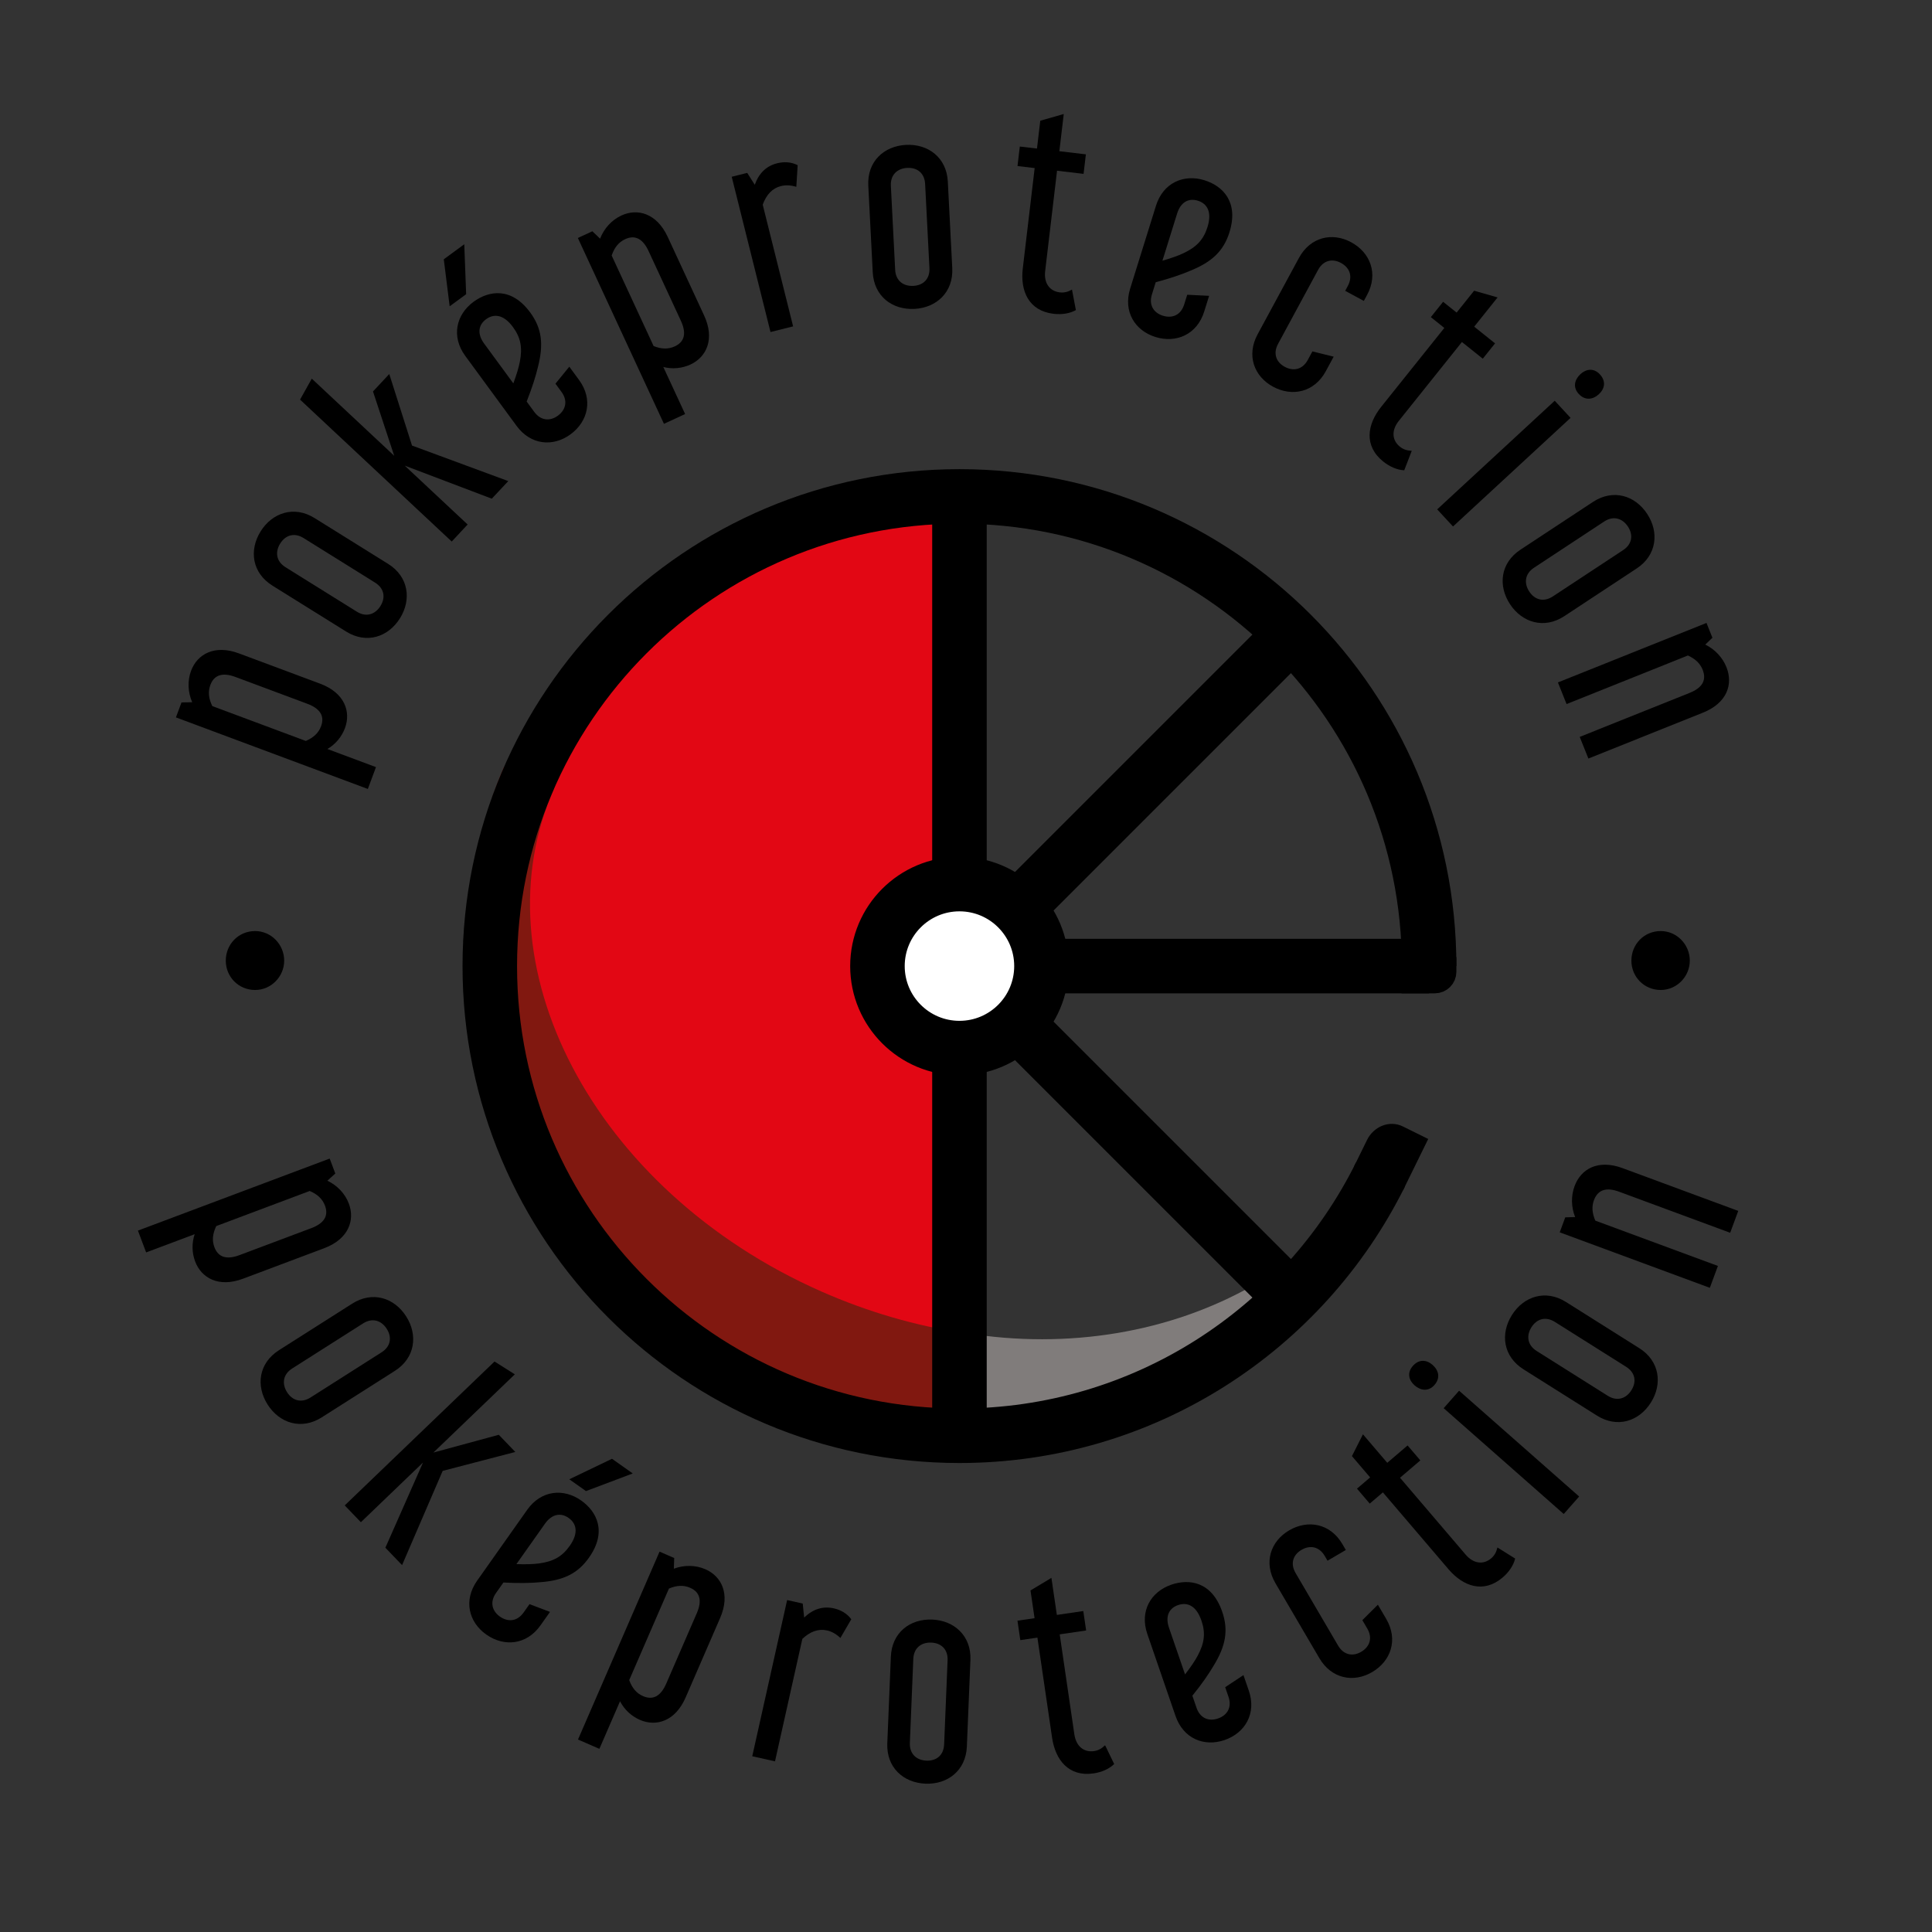 <svg xml:space="preserve" style="enable-background:new 0 0 2267.72 2267.72;" viewBox="0 0 2267.72 2267.72" y="0px" x="0px" xmlns:xlink="http://www.w3.org/1999/xlink" xmlns="http://www.w3.org/2000/svg" id="Layer_1" version="1.0">
<rect x="0" y="0" width="2267.72" height="2267.72" fill="#333333" stroke="none"/>
<style type="text/css">
	.st0{fill:none;stroke:#807C7B;stroke-width:64;stroke-miterlimit:10;}
	.st1{fill:#E20714;}
	.st2{fill:none;stroke:#811810;stroke-width:64;stroke-miterlimit:10;}
	.st3{fill:none;stroke:#000000;stroke-width:64;stroke-miterlimit:10;}
	.st4{fill:#FFFFFF;stroke:#000000;stroke-width:64;stroke-miterlimit:10;}
	.st5{stroke:#000000;stroke-width:16;stroke-miterlimit:10;}
	.st6{stroke:#000000;stroke-width:32;stroke-miterlimit:10;}
	.st7{fill:none;}
</style>
<rect height="47.6" width="106.35" class="st0" y="1605.64" x="1145.78"></rect>
<path d="M1485.83,1537.06c-102.89,58.2-229.76,80.03-357.96,59.16" class="st0"></path>
<path d="M1126.18,1669.12c-295.56,0-535.17-239.6-535.17-535.17s239.6-535.17,535.17-535.17" class="st1"></path>
<path d="M1123.81,1595.92c-57.25-8.79-115.35-25.49-172.34-50.61c-281.73-124.19-429.72-407.23-330.56-632.18" class="st2"></path>
<path d="M1113.46,1657.65c-57.33-8.8-115.51-25.52-172.59-50.68c-252.13-111.14-397.29-349.34-354.44-559.53" class="st2"></path>
<path d="M1620.29,1378.71c-90.16,181.67-277.55,306.53-494.11,306.53c-304.46,0-551.28-246.82-551.28-551.28
	s246.82-551.28,551.28-551.28s551.28,246.82,551.28,551.28" class="st3"></path>
<line y2="1685.24" x2="1126.18" y1="1230.21" x1="1126.18" class="st3"></line>
<line y2="1037.7" x2="1126.18" y1="582.67" x1="1126.18" class="st3"></line>
<line y2="1133.96" x2="1222.44" y1="1133.96" x1="1677.46" class="st3"></line>
<line y2="1065.91" x2="1194.23" y1="744.14" x1="1515.99" class="st3"></line>
<line y2="1202.02" x2="1194.24" y1="1523.77" x1="1515.99" class="st3"></line>
<circle r="96.26" cy="1133.96" cx="1126.18" class="st4"></circle>
<path d="M1643.16,1386.45l-42.99-21.22l11.59-23.62c6.05-12.32,20.03-17.82,31.24-12.29l22.7,11.21L1643.16,1386.45z" class="st5"></path>
<path d="M1693.46,1123.4v17.24c0,5.13-4.16,9.3-9.3,9.3h-23.13v-31.97h25" class="st6"></path>
<path d="M605.77,969.42" class="st2"></path>
<g>
	<circle r="871.65" cy="1133.96" cx="1126.18" class="st7"></circle>
	<path d="M213.04,824.49l12.56-0.24c-5.13-11.76-5.73-25.11-1.33-36.92c7.2-19.3,27.36-31.14,56.17-20.4l95.35,35.56
		c28.81,10.74,36.29,32.9,29.1,52.19c-3.76,10.08-10.98,18.88-20.61,24.47l57.03,21.27l-9.56,25.64l-225.26-84.01L213.04,824.49z
		 M249.18,828.77l109.75,40.93c8.99-3.87,14.92-9.2,17.92-17.27c4.62-12.39-1.69-20.97-16.1-26.35l-84.4-31.48
		c-14.4-5.37-24.8-3.01-29.42,9.37C243.93,812.05,244.92,819.97,249.18,828.77z"></path>
	<path d="M455.62,661.91c24.01,14.96,27.56,41.81,13.9,63.73c-13.82,22.18-39.33,30.56-63.33,15.6l-86.37-53.82
		c-24.01-14.96-27.72-41.55-13.9-63.73c13.66-21.92,39.33-30.56,63.33-15.6L455.62,661.91z M418.87,717.98
		c10.96,6.83,21.51,3.26,27.69-6.65c6.18-9.92,4.57-20.7-6.39-27.53l-83.76-52.2c-10.96-6.83-21.35-3.52-27.53,6.39
		c-6.18,9.92-4.73,20.96,6.23,27.79L418.87,717.98z"></path>
	<path d="M456.91,439.04l26.71,83.94l112.97,41.71l-19.33,20.65l-102.21-38.8l73.85,69.11l-18.69,19.98L352.2,469.05l13.76-24.6
		l96.75,90.54l-24.91-75.52L456.91,439.04z"></path>
	<path d="M544.95,286.71l2.2,58.63l-19.34,14.18l-6.91-55.17L544.95,286.71z M618.17,471.31l8.91,12.15
		c7.64,10.41,18.51,11.21,27.69,4.48c9.42-6.91,11.93-17.52,4.3-27.93l-7.09-9.67l16.26-19.93l11.45,15.62
		c16.73,22.81,10.55,48.69-10.03,63.78c-20.33,14.91-46.63,12.84-63.35-9.97l-60.18-82.06c-16.73-22.81-10.79-48.51,9.78-63.6
		c17.85-13.09,44.28-17.6,66.46,12.64c13.64,18.6,15.83,37.19,9.16,63.44C628.95,441.29,624.62,455.14,618.17,471.31z
		 M602.53,449.99c3.74-9.98,6.41-18.81,7.65-25.44c3.26-16.88,0.86-28.46-8.05-40.61c-11.45-15.62-22.89-15.62-31.57-9.26
		c-9.42,6.91-10.4,17.54-2.4,28.45L602.53,449.99z"></path>
	<path d="M695.29,271.46l9.09,8.66c4.62-11.97,13.58-21.88,25.02-27.18c18.69-8.66,41.35-2.89,54.28,25l42.78,92.34
		c12.92,27.9,2.67,48.91-16.02,57.57c-9.76,4.52-21.08,5.7-31.86,2.9l25.59,55.23l-24.83,11.5L678.27,279.34L695.29,271.46z
		 M717.96,299.92l49.24,106.29c9.11,3.57,17.08,3.95,24.89,0.33c12-5.56,13.55-16.1,7.09-30.05l-37.87-81.74
		c-6.46-13.95-15.51-19.58-27.5-14.03C725.99,284.34,721.12,290.66,717.96,299.92z"></path>
	<path d="M934.7,219.28c-6.86-2.09-12.9-2.17-17.97-0.9c-10.14,2.53-17.15,9.99-21.48,21.84l35.69,142.88l-26.55,6.63l-45.52-182.25
		l18.2-4.54l8.87,13.95c4.85-13.57,13.5-22.07,26.33-25.27c8.05-2.01,16.41-1.56,24.01,2.24L934.7,219.28z"></path>
	<path d="M1117.73,314.74c1.45,28.25-18.55,46.51-44.34,47.83c-26.1,1.34-47.55-14.8-49-43.05l-5.21-101.63
		c-1.45-28.25,18.24-46.5,44.34-47.83c25.79-1.32,47.55,14.8,49,43.05L1117.73,314.74z M1050.71,316.64
		c0.66,12.9,9.62,19.52,21.29,18.92s19.6-8.08,18.94-20.98l-5.05-98.56c-0.66-12.9-9.31-19.53-20.98-18.94
		c-11.67,0.6-19.9,8.1-19.24,21L1050.71,316.64z"></path>
	<path d="M1217.17,174.37l3.87-32.67l27.56-7.88l-5.17,43.66l31.14,3.69l-2.71,22.9l-31.14-3.68l-13.95,117.85
		c-1.66,14.04,5.26,23.53,17.17,24.94c4.88,0.58,9.34-0.44,14.32-3.26l4.58,24.07c-7.29,4.09-16.74,5.45-26.21,4.33
		c-29.31-3.47-39.23-26.93-36.12-53.19l13.95-117.85l-20.15-2.38l2.71-22.9L1217.17,174.37z"></path>
	<path d="M1356.56,331.26l-4.48,14.38c-3.84,12.33,1.98,21.55,12.84,24.93c11.15,3.48,21.18-0.81,25.02-13.13l3.57-11.45l25.7,1.24
		l-5.76,18.49c-8.41,27-32.91,37.41-57.27,29.82c-24.07-7.5-38.03-29.88-29.61-56.88l30.27-97.16c8.41-27,32.61-37.5,56.97-29.91
		c21.13,6.58,40.46,25.16,29.31,60.97c-6.86,22.01-20.51,34.83-45.59,45.05C1387.1,322.1,1373.39,326.84,1356.56,331.26z
		 M1364.42,306.01c10.25-2.93,18.94-6.01,25.01-8.95c15.51-7.4,23.41-16.21,27.89-30.6c5.76-18.49-1.03-27.69-11.31-30.89
		c-11.15-3.48-20.28,2.05-24.31,14.97L1364.42,306.01z"></path>
	<path d="M1500.16,403.6c-6.15,11.36-2.21,21.53,7.79,26.94c10.28,5.56,20.94,3.29,27.09-8.07l5.41-10l24.97,6.17l-9.22,17.04
		c-13.46,24.88-39.5,30.36-61.94,18.22c-22.17-12-31.56-36.65-18.1-61.53l48.43-89.5c13.46-24.88,39.23-30.51,61.4-18.51
		c22.44,12.14,32.1,36.94,18.64,61.82l-3.8,7.03l-21.9-11.85l3.07-5.68c6.15-11.36,2.21-21.53-8.07-27.09
		c-10-5.41-20.67-3.14-26.81,8.21L1500.16,403.6z"></path>
	<path d="M1709.72,366.92l20.55-25.69l27.56,7.88l-27.47,34.33l24.49,19.59l-14.41,18l-24.48-19.59l-74.14,92.66
		c-8.84,11.04-7.97,22.76,1.39,30.25c3.84,3.07,8.16,4.56,13.88,4.8l-8.84,22.85c-8.36-0.38-17.09-4.23-24.54-10.18
		c-23.05-18.44-19.06-43.6-2.54-64.24l74.14-92.66l-15.84-12.68l14.41-18L1709.72,366.92z"></path>
	<path d="M1843.47,490.48L1705.5,617.97l-18.57-20.1l137.96-127.49L1843.47,490.48z M1876.76,462.64c-7,6.47-16.19,7.85-23.7-0.28
		c-7.09-7.68-5-16.73,2-23.2c6.77-6.26,15.74-7.43,22.83,0.25C1885.41,447.54,1883.54,456.38,1876.76,462.64z"></path>
	<path d="M1836.14,723.22c-23.62,15.56-49.5,7.57-63.71-14c-14.37-21.82-11.33-48.5,12.29-64.05l84.98-55.98
		c23.62-15.56,49.33-7.83,63.7,13.99c14.21,21.57,11.33,48.5-12.29,64.05L1836.14,723.22z M1800.55,666.41
		c-10.78,7.1-11.95,18.18-5.53,27.94c6.43,9.76,16.9,12.8,27.68,5.7l82.41-54.29c10.78-7.1,12.12-17.92,5.69-27.68
		c-6.42-9.76-17.07-13.06-27.85-5.95L1800.55,666.41z"></path>
	<path d="M2009.98,748.59l-8.39,8c11.54,5.65,20.39,15.35,24.85,26.48c8,19.98,0.93,42.02-27.61,53.45l-134.43,53.83l-10.17-25.4
		l129.01-51.66c14.27-5.71,20.38-14.45,15.23-27.29c-2.97-7.42-8.74-12.73-17.25-16.61l-142.42,57.03l-10.17-25.4l174.39-69.83
		L2009.98,748.59z"></path>
</g>
<g>
	<circle r="871.65" cy="1133.8" cx="1125.05" class="st7"></circle>
	<path d="M393.57,1377.44l-9.31,8.43c11.59,5.5,20.81,15.17,25.24,26.97c7.24,19.28-0.19,41.45-28.97,52.27l-95.27,35.79
		c-28.78,10.81-48.98-0.98-56.22-20.26c-3.78-10.07-4.12-21.44-0.52-31.99l-56.99,21.41l-9.62-25.62l225.07-84.55L393.57,1377.44z
		 M363.5,1397.93l-109.66,41.2c-4.24,8.82-5.21,16.74-2.18,24.79c4.65,12.38,15.05,14.71,29.44,9.3l84.33-31.68
		c14.39-5.41,20.68-14.01,16.03-26.39C378.44,1407.1,372.5,1401.78,363.5,1397.93z"></path>
	<path d="M377.61,1663.68c-23.87,15.18-49.62,6.77-63.47-15.02c-14.02-22.05-10.55-48.67,13.32-63.85l85.88-54.6
		c23.87-15.18,49.45-7.03,63.47,15.02c13.86,21.79,10.55,48.67-13.32,63.85L377.61,1663.68z M342.94,1606.3
		c-10.9,6.93-12.24,17.99-5.98,27.85c6.27,9.86,16.69,13.07,27.59,6.14l83.28-52.95c10.9-6.93,12.41-17.73,6.14-27.59
		c-6.27-9.86-16.86-13.33-27.75-6.4L342.94,1606.3z"></path>
	<path d="M604.85,1704.27l-85.25,22.21l-47.67,110.59l-19.59-20.4l44.19-100.01l-72.95,70.07L404.63,1767l175.83-168.9l23.83,15.05
		l-95.56,91.8l76.74-20.85L604.85,1704.27z"></path>
	<path d="M590.9,1857.5l-8.69,12.3c-7.45,10.55-4.75,21.11,4.54,27.68c9.54,6.74,20.4,5.76,27.85-4.79l6.92-9.79l24.06,9.1
		l-11.18,15.82c-16.32,23.1-42.83,25.45-63.67,10.72c-20.59-14.55-26.97-40.14-10.65-63.24l58.72-83.11
		c16.32-23.1,42.58-25.63,63.42-10.9c18.08,12.77,30.74,36.41,9.1,67.04c-13.31,18.83-30.24,26.82-57.25,28.81
		C622.78,1858.2,608.27,1858.48,590.9,1857.5z M606.15,1835.91c10.65,0.38,19.87,0.11,26.55-0.81c17.04-2.27,27.26-8.22,35.96-20.52
		c11.18-15.82,7.55-26.67-1.24-32.88c-9.54-6.74-19.93-4.29-27.74,6.75L606.15,1835.91z M742.71,1729.49l-54.9,20.69l-19.58-13.84
		l50.13-24.06L742.71,1729.49z"></path>
	<path d="M791.36,1828.75l-0.42,12.55c12.01-4.51,25.37-4.41,36.94,0.61c18.9,8.2,29.66,28.96,17.42,57.17l-40.52,93.35
		c-12.24,28.2-34.76,34.52-53.65,26.32c-9.87-4.29-18.27-11.95-23.35-21.87l-24.24,55.84l-25.1-10.9l95.73-220.55L791.36,1828.75z
		 M785.18,1864.62l-46.64,107.45c3.39,9.18,8.41,15.38,16.3,18.81c12.13,5.26,21.04-0.59,27.16-14.69l35.87-82.63
		c6.12-14.1,4.31-24.61-7.82-29.87C802.16,1860.25,794.2,1860.82,785.18,1864.62z"></path>
	<path d="M986.43,1922.61c-5.2-4.94-10.56-7.71-15.66-8.85c-10.2-2.28-19.81,1.25-28.99,9.91l-32.1,143.73l-26.71-5.96l40.94-183.33
		l18.3,4.09l1.68,16.44c10.41-9.96,21.96-13.68,34.86-10.8c8.1,1.81,15.37,5.95,20.46,12.76L986.43,1922.61z"></path>
	<path d="M1134.87,2050.07c-1.16,28.26-22.76,44.61-48.56,43.55c-26.11-1.07-45.99-19.12-44.83-47.38l4.18-101.68
		c1.16-28.26,22.45-44.62,48.56-43.55c25.8,1.06,45.99,19.12,44.83,47.38L1134.87,2050.07z M1067.96,2045.78
		c-0.53,12.9,7.78,20.32,19.45,20.8c11.67,0.48,20.26-6.25,20.79-19.15l4.05-98.61c0.53-12.9-7.47-20.31-19.15-20.79
		c-11.67-0.48-20.56,6.23-21.09,19.13L1067.96,2045.78z"></path>
	<path d="M1214.34,1899.38l-4.77-32.55l24.55-14.79l6.38,43.5l31.03-4.55l3.34,22.81l-31.03,4.55l17.21,117.42
		c2.05,13.99,11.21,21.35,23.07,19.61c4.87-0.71,8.9-2.86,12.98-6.87l10.69,22.05c-5.98,5.85-14.75,9.62-24.18,11
		c-29.2,4.28-44.88-15.79-48.72-41.95l-17.21-117.42l-20.08,2.94l-3.34-22.81L1214.34,1899.38z"></path>
	<path d="M1399.57,1990.38l4.9,14.24c4.2,12.21,14.35,16.2,25.11,12.5c11.05-3.8,16.6-13.19,12.4-25.4l-3.9-11.34l21.45-14.21
		l6.3,18.32c9.2,26.75-4.39,49.63-28.52,57.93c-23.84,8.2-48.34-1.58-57.54-28.33l-33.1-96.23c-9.2-26.75,4.1-49.53,28.23-57.83
		c20.93-7.2,47.51-3.66,59.71,31.81c7.5,21.8,4.08,40.21-10.09,63.29C1418.77,1964.92,1410.53,1976.86,1399.57,1990.38z
		 M1390.97,1965.38c6.53-8.42,11.71-16.06,14.86-22.02c8.12-15.15,9.27-26.92,4.37-41.17c-6.3-18.32-17.22-21.71-27.4-18.21
		c-11.05,3.8-15.13,13.66-10.73,26.45L1390.97,1965.38z"></path>
	<path d="M1570.62,1931.56c6.53,11.14,17.26,13.05,27.08,7.3c10.08-5.91,13.67-16.2,7.14-27.35l-5.75-9.82l18.22-18.16l9.79,16.71
		c14.3,24.41,5.49,49.52-16.53,62.42c-21.75,12.74-47.7,7.99-62-16.42l-51.44-87.81c-14.3-24.41-5.76-49.36,16-62.11
		c22.02-12.9,48.23-8.3,62.53,16.11l4.04,6.9l-21.49,12.59l-3.26-5.57c-6.53-11.14-17.26-13.05-27.34-7.14
		c-9.82,5.75-13.4,16.05-6.88,27.19L1570.62,1931.56z"></path>
	<path d="M1608.22,1734.15l-21.36-25.02l12.92-25.58l28.55,33.44l23.85-20.36l14.97,17.54l-23.85,20.36l77.05,90.26
		c9.18,10.76,20.85,12.11,29.97,4.33c3.74-3.19,6.02-7.16,7.33-12.72l20.78,12.98c-1.95,8.13-7.37,15.99-14.62,22.18
		c-22.45,19.16-46.41,10.51-63.57-9.6l-77.05-90.26l-15.43,13.17l-14.97-17.54L1608.22,1734.15z"></path>
	<path d="M1681.53,1602.09c7.15,6.3,9.46,15.3,2.14,23.61c-6.91,7.84-16.13,6.68-23.28,0.38c-6.92-6.1-9-14.9-2.09-22.74
		C1665.62,1595.04,1674.61,1595.99,1681.53,1602.09z M1712.63,1632.37l140.93,124.19l-18.09,20.53l-140.93-124.19L1712.63,1632.37z"></path>
	<path d="M1924.18,1582.46c23.93,15.08,27.35,41.94,13.59,63.79c-13.93,22.11-39.48,30.36-63.41,15.28l-86.1-54.25
		c-23.93-15.08-27.52-41.68-13.59-63.79c13.76-21.85,39.47-30.36,63.41-15.28L1924.18,1582.46z M1887.16,1638.34
		c10.92,6.88,21.5,3.37,27.72-6.52c6.23-9.88,4.67-20.68-6.26-27.56l-83.5-52.61c-10.93-6.88-21.33-3.63-27.56,6.25
		c-6.23,9.88-4.83,20.94,6.09,27.82L1887.16,1638.34z"></path>
	<path d="M1837.26,1428.87l11.58-0.31c-4.77-11.92-4.83-25.06-0.67-36.3c7.46-20.19,27.49-31.8,56.32-21.14l135.82,50.2l-9.49,25.66
		l-130.34-48.18c-14.42-5.33-24.81-2.94-29.6,10.04c-2.77,7.5-2.05,15.3,1.66,23.89l143.9,53.19l-9.49,25.67l-176.2-65.12
		L1837.26,1428.87z"></path>
</g>
<g>
	<path d="M333.57,1127.58c0,18.75-15.37,34.43-34.13,34.43c-19.68,0-34.43-15.68-34.43-34.43c0-19.06,14.76-34.74,34.43-34.74
		C318.2,1092.83,333.57,1108.52,333.57,1127.58z"></path>
</g>
<g>
	<path d="M1983.43,1127.58c0,18.75-15.37,34.43-34.13,34.43c-19.68,0-34.43-15.68-34.43-34.43c0-19.06,14.76-34.74,34.43-34.74
		C1968.05,1092.83,1983.43,1108.51,1983.43,1127.58z"></path>
</g>
<g>
</g>
<g>
</g>
<g>
</g>
<g>
</g>
<g>
</g>
<g>
</g>
</svg>
